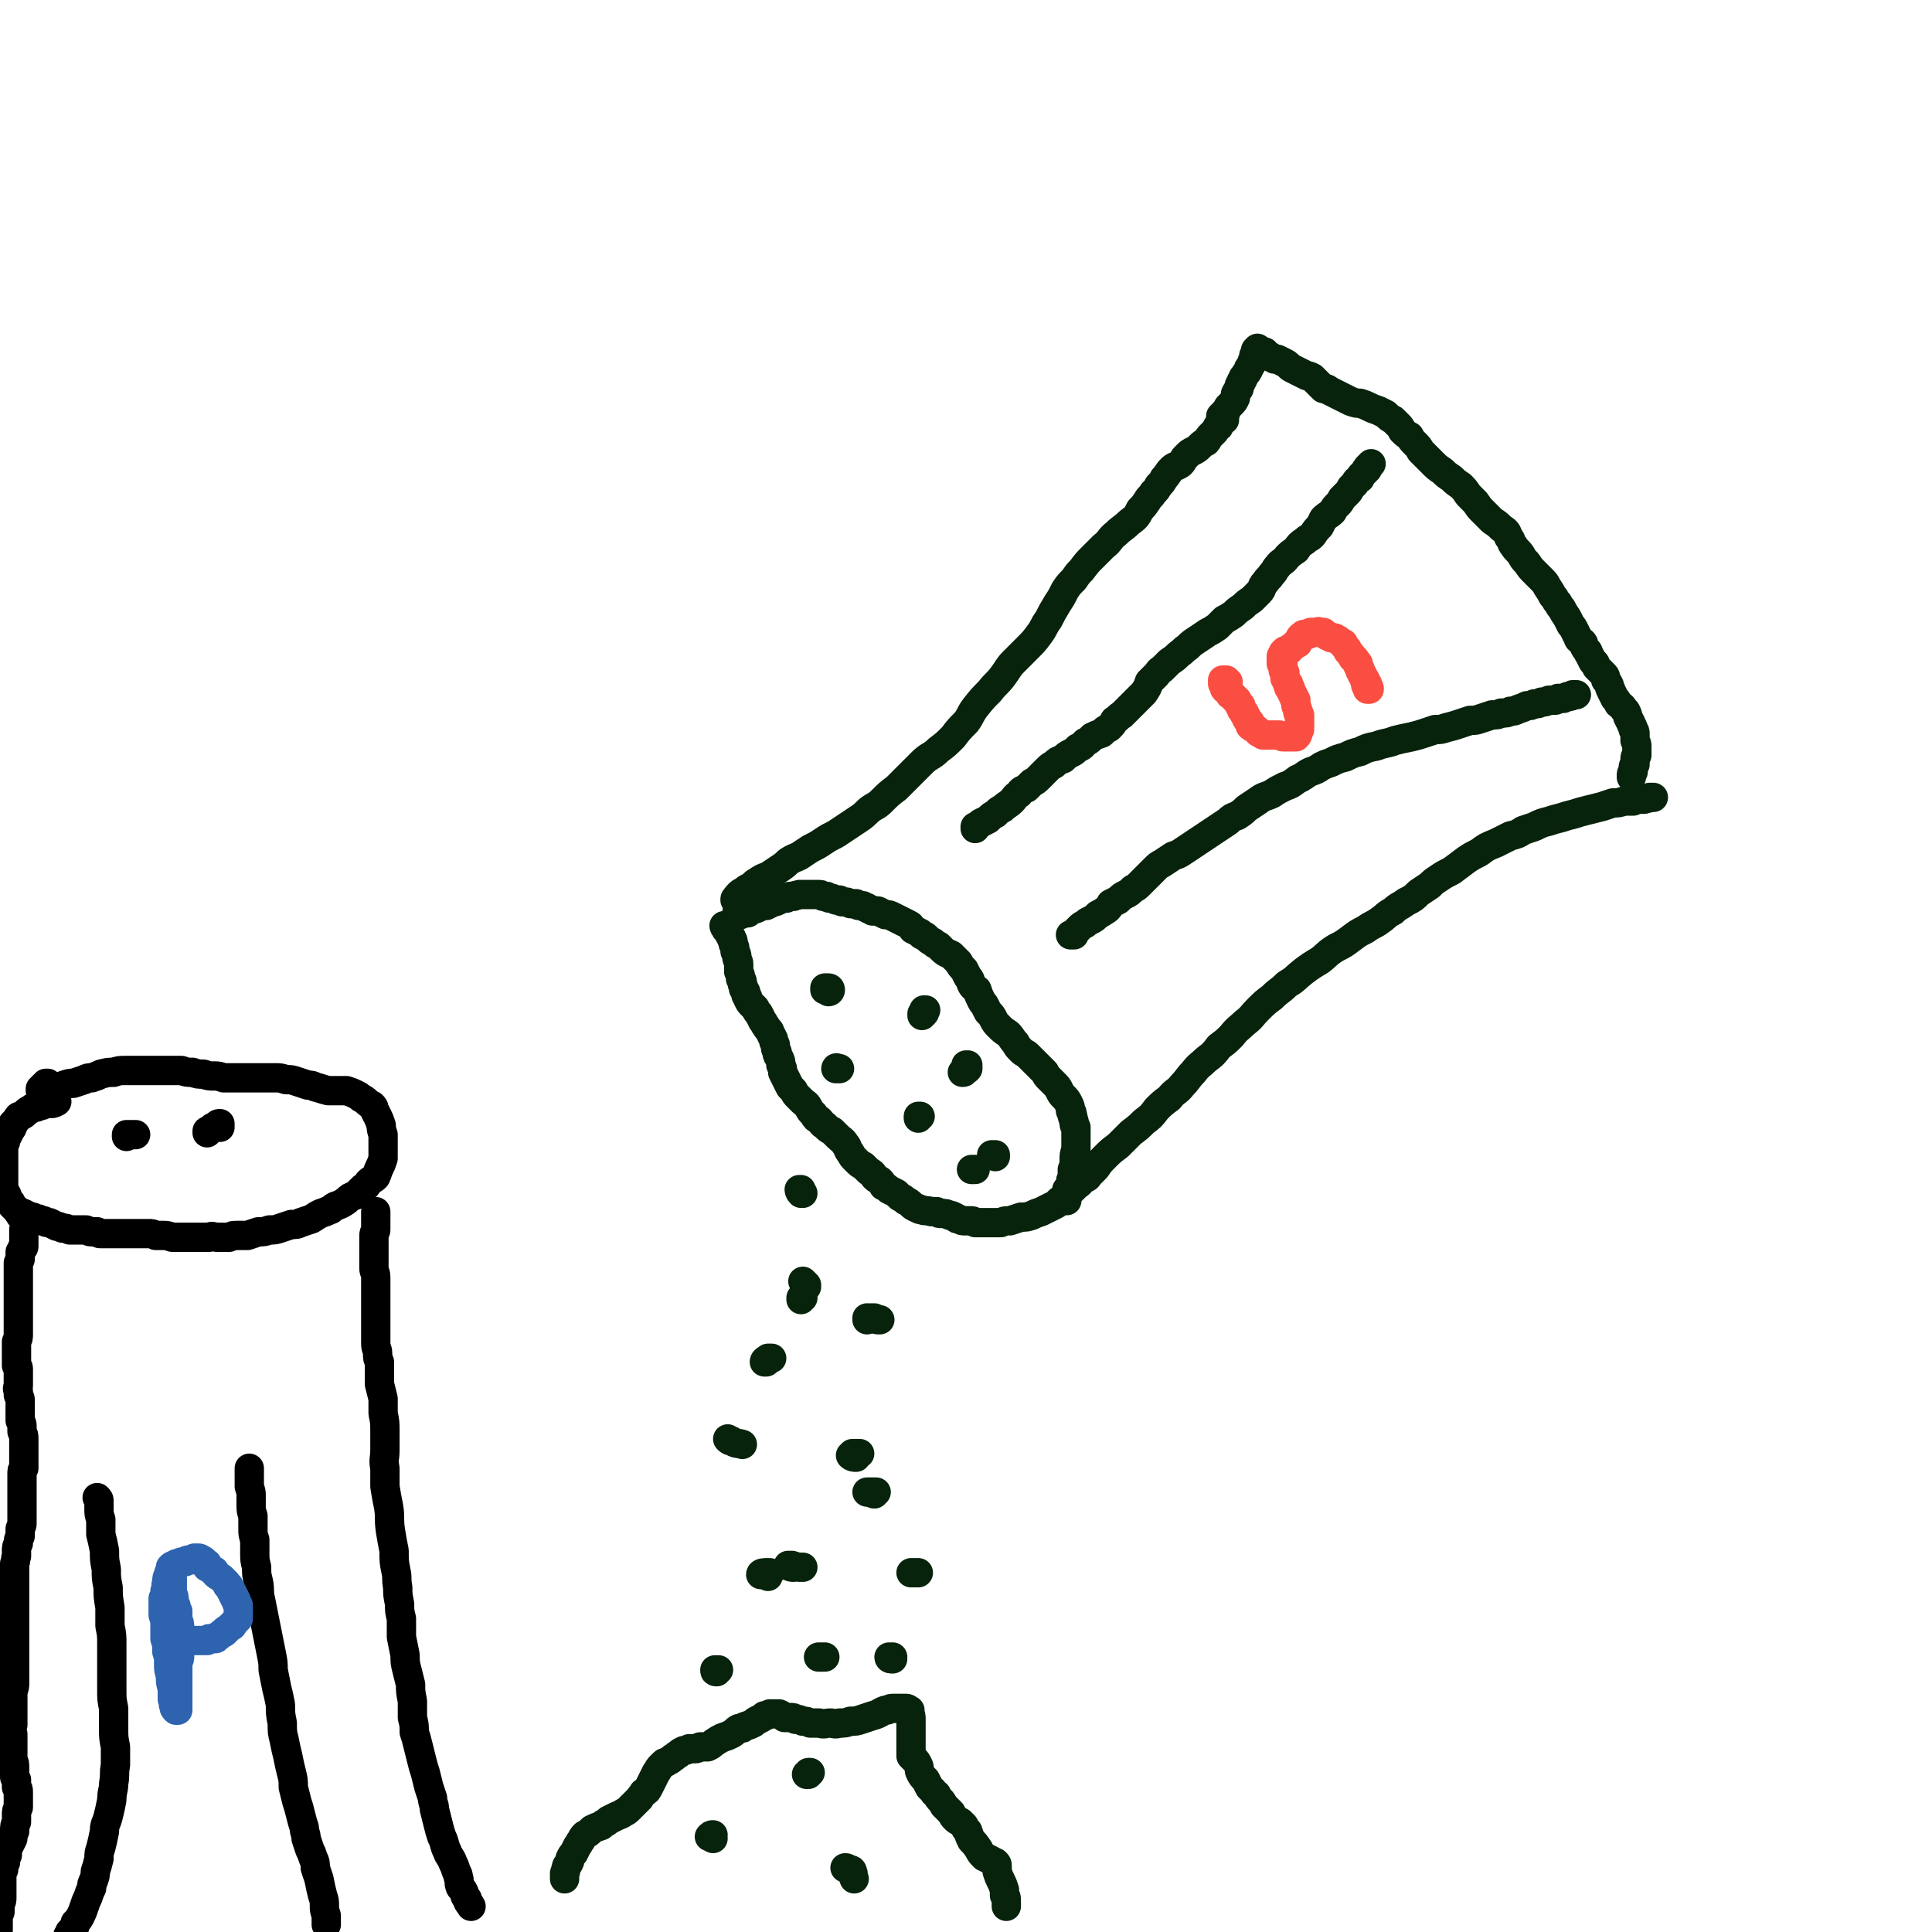 <svg viewBox='0 0 1054 1054' version='1.1' xmlns='http://www.w3.org/2000/svg' xmlns:xlink='http://www.w3.org/1999/xlink'><g fill='none' stroke='rgb(7,35,11)' stroke-width='16' stroke-linecap='round' stroke-linejoin='round'><path d='M395,505c0,0 0,0 0,0 0,0 0,0 0,0 0,0 0,0 0,0 0,0 0,0 0,0 0,0 0,1 1,1 0,0 0,0 0,1 1,0 1,0 1,1 1,1 1,1 1,2 1,1 1,1 1,2 1,1 1,1 1,3 1,2 1,2 1,4 1,2 1,2 1,3 0,2 1,2 1,4 0,2 0,2 0,4 1,2 1,2 1,4 1,1 1,1 1,3 1,1 0,2 1,3 1,1 1,1 1,3 1,1 1,1 1,2 1,2 1,2 2,3 1,1 1,1 2,2 1,2 1,2 2,3 1,2 1,2 2,4 1,1 1,2 2,3 1,2 2,2 2,3 1,2 1,2 2,4 0,1 0,1 1,3 0,2 0,2 1,4 0,2 0,1 1,3 1,2 1,2 1,4 1,2 1,2 1,4 1,2 1,2 2,4 1,2 1,2 2,4 1,1 1,1 2,2 1,2 1,2 2,3 2,2 2,2 3,3 1,1 2,1 3,3 1,2 1,2 3,4 1,2 1,2 3,3 2,2 1,2 3,3 2,2 2,2 4,3 2,2 2,2 3,3 2,2 3,2 4,4 2,2 1,3 3,5 1,2 1,2 3,4 2,2 2,2 4,3 2,2 2,2 3,3 2,1 2,1 3,3 1,1 1,1 3,2 1,1 1,1 2,3 2,1 2,1 3,2 2,1 2,1 4,2 1,1 1,1 2,2 2,1 2,1 3,2 2,1 2,1 3,2 1,1 1,1 3,2 1,0 1,1 3,1 2,1 2,0 5,1 1,0 1,0 3,0 1,1 1,1 3,1 2,0 2,0 4,1 1,0 1,0 3,1 1,1 1,1 2,1 2,1 2,1 3,1 2,0 2,0 3,0 2,0 2,0 3,1 2,0 2,0 4,0 2,0 2,0 4,0 3,0 3,0 6,0 2,-1 2,-1 5,-1 3,-1 3,-1 6,-2 3,0 3,0 6,-1 2,-1 2,-1 5,-2 2,-1 2,-1 4,-2 2,-1 2,-1 4,-2 1,-1 1,-1 2,-2 2,-1 2,-1 3,-3 1,-1 1,-1 1,-3 1,-1 1,-1 2,-3 0,-2 0,-2 1,-4 0,-2 0,-2 0,-4 1,-2 1,-2 1,-5 0,-3 0,-3 1,-6 0,-1 0,-1 0,-3 0,-2 0,-2 0,-5 0,-2 0,-2 0,-4 -1,-1 -1,-1 -1,-3 -1,-2 0,-2 -1,-3 0,-2 0,-2 -1,-3 0,-2 0,-2 -1,-4 -1,-2 -1,-2 -3,-4 -1,-1 -1,-1 -2,-3 -1,-2 -1,-2 -3,-4 -1,-1 -1,-1 -3,-3 -1,-1 -1,-1 -2,-3 -1,-1 -1,-1 -2,-2 -2,-2 -2,-2 -3,-3 -2,-2 -2,-2 -4,-4 -2,-2 -2,-1 -4,-3 -2,-2 -2,-2 -3,-4 -2,-2 -2,-3 -4,-5 -3,-2 -3,-2 -5,-4 -2,-2 -2,-2 -3,-4 -1,-2 -1,-2 -3,-4 -1,-2 -1,-2 -2,-4 -1,-1 -1,-1 -2,-3 -1,-2 -1,-2 -2,-5 -1,-1 -2,-1 -3,-3 -1,-2 0,-2 -2,-4 -1,-2 -1,-2 -2,-4 -2,-2 -2,-2 -3,-4 -2,-2 -2,-2 -4,-4 -2,-1 -3,-1 -5,-3 -1,-1 -1,-1 -2,-2 -2,-1 -2,-1 -3,-2 -2,-1 -2,-1 -4,-3 -1,-1 -2,0 -3,-2 -2,-1 -2,-1 -4,-2 -1,-2 -1,-2 -3,-3 -2,-1 -2,-1 -4,-2 -2,-1 -2,-1 -4,-2 -2,-1 -2,-1 -4,-1 -2,-1 -2,-1 -4,-2 -1,0 -1,0 -3,0 -1,-1 -1,-1 -2,-1 -1,-1 -1,-1 -2,-1 -1,-1 -1,-1 -3,-1 -1,0 -1,0 -2,-1 -2,0 -2,0 -3,0 -2,-1 -2,-1 -4,-1 -1,0 -1,0 -2,-1 -1,0 -1,0 -2,0 -2,-1 -2,-1 -3,-1 -1,0 -1,0 -2,-1 -1,0 -1,0 -2,0 -1,-1 -1,-1 -3,-1 -1,0 -1,0 -2,0 -1,0 -1,0 -2,0 -1,0 -1,0 -2,0 -1,0 -1,0 -2,0 -1,0 -1,0 -2,0 -2,1 -2,0 -3,1 -1,0 -1,0 -2,0 -1,1 -1,0 -2,1 -2,0 -2,0 -4,1 -2,1 -2,1 -3,1 -2,1 -2,1 -4,2 -2,0 -2,0 -4,1 -2,1 -2,1 -3,1 -2,1 -2,1 -3,2 -1,0 -1,0 -3,0 0,0 0,0 -1,1 -1,0 -1,0 -1,0 -1,0 -1,0 -1,0 0,0 0,-1 0,-1 '/><path d='M401,491c0,0 0,0 0,0 0,-1 0,-1 1,-1 0,-1 0,-1 1,-2 1,-1 1,-1 3,-2 1,-1 1,-1 3,-2 2,-1 2,-2 4,-3 3,-2 3,-2 6,-3 3,-2 3,-2 6,-4 3,-2 3,-2 5,-4 3,-2 4,-2 6,-3 3,-2 3,-2 6,-4 4,-2 4,-2 7,-4 3,-2 3,-2 7,-4 3,-2 3,-2 6,-4 3,-2 3,-2 6,-4 3,-2 3,-2 6,-5 4,-3 4,-2 7,-5 4,-4 4,-4 8,-7 4,-4 4,-4 8,-8 3,-3 3,-3 6,-6 4,-4 5,-3 9,-7 4,-3 4,-3 8,-7 3,-4 3,-4 7,-8 3,-4 2,-4 5,-8 4,-5 4,-5 8,-9 3,-4 4,-4 7,-8 3,-4 3,-5 6,-8 4,-4 4,-4 8,-8 3,-3 3,-3 6,-7 3,-4 2,-4 5,-8 2,-4 2,-4 5,-9 2,-3 2,-3 4,-7 2,-3 2,-3 5,-6 2,-3 2,-3 4,-5 3,-4 3,-4 6,-7 3,-3 3,-3 6,-6 4,-3 3,-4 7,-7 3,-3 4,-3 7,-6 4,-3 4,-3 6,-7 2,-2 2,-2 4,-5 1,-2 2,-2 3,-4 2,-2 2,-2 3,-4 2,-2 2,-2 3,-4 2,-2 2,-3 4,-5 2,-2 2,-1 5,-3 2,-2 1,-2 3,-4 2,-2 2,-2 4,-3 2,-1 2,-1 4,-3 1,-1 1,-1 3,-2 1,-1 1,-2 2,-3 1,-1 1,-1 2,-2 1,-1 1,-1 2,-3 1,0 1,0 1,-1 0,-1 0,-1 1,-2 0,0 0,0 0,-1 0,-1 0,-1 0,-2 1,0 1,-1 1,-1 0,0 -1,1 -1,1 '/><path d='M582,655c0,0 0,0 0,0 0,-1 0,-1 0,-1 0,0 0,0 0,-1 0,0 0,0 0,-1 1,-1 1,-1 2,-2 1,-1 1,-1 3,-3 1,-1 2,-1 3,-3 3,-2 3,-1 4,-3 2,-2 2,-2 4,-4 2,-3 2,-3 5,-6 3,-3 3,-3 7,-6 3,-3 3,-3 7,-7 4,-3 4,-3 7,-6 4,-3 4,-3 7,-7 3,-3 3,-3 7,-6 3,-4 4,-3 7,-7 3,-3 3,-4 6,-7 3,-4 4,-4 7,-7 4,-3 4,-3 7,-7 4,-3 4,-3 7,-6 3,-4 4,-4 7,-7 4,-3 4,-4 7,-7 4,-4 4,-4 8,-7 4,-4 4,-3 8,-7 5,-3 4,-3 9,-7 4,-3 4,-3 9,-6 4,-3 4,-4 9,-7 4,-2 4,-2 8,-5 4,-3 4,-3 8,-5 4,-3 4,-2 8,-5 3,-2 3,-3 7,-5 3,-3 3,-2 7,-5 4,-2 4,-2 7,-5 3,-2 3,-2 6,-4 2,-2 2,-2 5,-4 3,-2 3,-2 7,-4 4,-3 4,-3 8,-6 3,-2 3,-2 7,-4 4,-3 4,-3 9,-5 4,-2 4,-2 8,-4 4,-1 4,-1 7,-3 3,-1 3,-1 6,-2 4,-2 4,-2 8,-3 3,-1 3,-1 7,-2 3,-1 3,-1 7,-2 3,-1 3,-1 7,-2 4,-1 4,-1 8,-2 3,-1 3,-1 6,-2 3,0 3,0 6,-1 2,0 2,0 5,0 1,-1 1,-1 3,-1 2,0 2,0 3,0 2,-1 2,0 3,-1 1,0 1,0 2,0 0,0 0,0 0,0 -1,0 -1,0 -1,0 '/><path d='M668,229c0,0 0,0 0,0 0,0 0,0 0,0 0,-1 0,-1 0,-2 1,-2 0,-2 1,-3 0,-1 1,-1 1,-2 1,-1 1,-1 2,-2 1,-1 1,-1 2,-3 0,-1 0,-1 0,-2 1,-2 1,-2 2,-3 0,-2 0,-2 1,-3 0,-1 0,-1 1,-2 0,-1 0,-1 1,-2 1,-2 1,-1 2,-3 0,-1 0,-1 1,-2 0,-1 1,-1 1,-2 0,-1 0,-1 1,-2 0,-1 0,-1 0,-2 0,0 0,0 0,0 1,-1 1,-1 1,-1 0,-1 0,-1 0,-1 0,-1 0,-1 0,-1 0,0 0,0 0,0 0,0 0,0 0,0 0,0 0,0 0,0 0,0 0,0 0,0 0,0 0,0 1,0 0,0 0,0 0,0 0,0 0,0 0,0 0,0 0,0 0,0 0,0 0,0 0,-1 0,0 0,0 0,0 0,0 0,0 0,0 1,1 1,1 1,1 1,0 1,0 1,1 1,0 1,0 2,0 0,1 1,1 2,2 1,0 1,1 2,1 1,1 1,1 3,1 2,1 2,1 4,2 2,1 2,2 4,3 2,1 2,1 4,2 2,1 2,1 4,2 1,0 1,0 3,1 1,1 1,1 2,2 1,1 1,1 2,2 1,1 1,1 2,2 2,0 2,0 3,1 2,1 2,1 4,2 2,1 2,1 4,2 2,1 2,1 4,2 3,1 3,1 5,1 3,1 3,1 5,2 2,1 2,1 5,2 2,1 2,1 4,2 2,2 2,2 4,3 1,1 1,1 3,3 1,1 1,1 2,3 2,2 2,2 4,3 1,2 1,2 3,4 2,2 2,2 3,4 1,1 1,1 3,3 2,2 2,2 4,4 2,2 2,2 5,4 2,2 2,2 5,4 2,2 2,2 5,4 2,2 2,2 4,5 2,2 2,2 4,4 2,3 2,3 4,5 3,3 3,3 5,5 3,2 3,2 5,4 3,2 3,2 4,5 2,2 1,3 3,5 1,2 2,2 4,5 1,2 1,2 3,4 2,3 2,3 4,5 2,2 2,2 4,4 2,2 2,2 3,4 2,3 2,3 3,5 2,2 1,2 3,4 1,2 1,2 2,3 1,2 1,2 3,5 1,2 1,2 2,4 1,1 1,1 2,3 1,2 1,2 2,4 0,1 1,1 2,2 1,1 1,1 1,2 1,2 1,2 2,3 1,1 0,1 1,2 1,2 1,2 2,4 2,1 1,1 2,3 1,1 1,1 2,2 1,1 1,1 2,2 1,1 1,1 1,3 1,1 1,1 2,3 0,2 1,2 1,3 1,2 1,2 2,4 1,1 1,1 2,3 1,1 2,1 3,3 0,0 0,0 1,1 1,2 1,2 1,3 1,2 1,2 2,4 0,1 1,1 1,3 1,1 1,1 1,3 0,2 0,2 0,3 1,2 1,2 1,3 0,1 0,1 0,3 0,1 0,1 0,2 -1,1 -1,1 -1,2 0,1 0,1 0,3 -1,1 -1,1 -1,2 0,1 0,1 0,2 -1,1 -1,1 -1,2 0,1 0,1 0,1 '/><path d='M532,452c0,0 0,0 0,0 0,0 0,0 0,-1 2,-1 2,-1 3,-2 2,-1 2,-1 4,-2 2,-2 2,-2 4,-3 2,-2 2,-2 4,-3 2,-2 3,-2 5,-4 2,-2 1,-2 4,-4 1,-2 2,-2 4,-3 1,-1 1,-1 3,-3 2,-1 2,-1 4,-3 2,-2 2,-2 4,-4 2,-2 2,-2 4,-3 2,-2 2,-2 5,-3 2,-2 2,-2 4,-3 2,-1 2,-1 4,-3 3,-1 2,-1 4,-3 2,-1 2,-1 4,-3 2,-1 2,-1 5,-2 2,-2 2,-2 4,-3 2,-2 2,-2 3,-4 2,-1 2,-2 4,-3 2,-2 2,-2 4,-4 2,-2 2,-2 4,-4 2,-2 2,-2 4,-4 2,-3 2,-3 3,-6 2,-2 2,-2 4,-4 1,-1 1,-2 3,-3 2,-2 2,-2 4,-4 3,-2 3,-2 5,-4 3,-2 2,-2 5,-4 2,-2 2,-2 5,-4 3,-2 3,-2 6,-4 2,-1 2,-1 5,-3 2,-2 2,-2 4,-4 2,-1 2,-1 5,-3 2,-2 2,-2 5,-4 2,-2 2,-2 5,-4 2,-2 2,-2 4,-4 2,-2 1,-3 3,-5 2,-3 2,-2 4,-5 2,-2 1,-2 3,-4 2,-3 3,-2 5,-5 2,-2 2,-2 5,-4 2,-3 2,-3 5,-5 2,-2 2,-1 4,-3 2,-3 2,-3 4,-5 1,-2 1,-2 2,-4 2,-2 3,-2 5,-4 1,-2 1,-2 3,-4 1,-1 1,-1 2,-3 1,-1 1,-1 3,-3 1,-1 1,-1 2,-3 1,-1 1,-1 2,-2 1,-2 1,-2 3,-3 0,-1 0,-1 1,-2 1,-1 1,-1 2,-2 0,-1 0,-1 1,-1 0,-1 0,-1 0,-1 0,0 0,0 0,0 0,0 0,0 0,0 1,-1 1,-1 1,-1 1,-1 1,-1 1,-1 0,0 0,0 0,0 0,0 0,0 0,0 '/><path d='M584,510c0,0 0,0 0,0 0,0 0,0 0,0 0,0 0,0 1,0 0,0 0,0 0,0 0,0 0,0 1,0 0,0 0,0 0,-1 0,0 0,0 1,-1 1,-1 1,-1 2,-2 1,-1 1,-1 3,-2 1,-1 1,-1 3,-2 2,-1 2,-1 4,-3 2,-1 2,-1 5,-3 1,-1 1,-1 2,-3 2,-1 2,-1 4,-2 2,-2 2,-2 4,-3 2,-1 2,-1 4,-3 2,-1 2,-1 4,-3 2,-2 2,-2 4,-4 2,-2 2,-2 4,-4 2,-2 2,-2 4,-3 3,-2 3,-2 6,-4 3,-1 3,-1 6,-3 3,-2 3,-2 6,-4 3,-2 3,-2 6,-4 3,-2 3,-2 6,-4 3,-2 3,-2 6,-4 2,-2 2,-2 5,-3 3,-2 3,-2 5,-4 3,-2 3,-2 6,-4 4,-3 4,-2 8,-4 3,-2 3,-2 7,-4 3,-1 3,-1 7,-4 3,-1 3,-2 7,-4 3,-1 3,-1 6,-3 2,-1 2,-1 5,-2 4,-2 4,-2 8,-3 4,-2 4,-2 8,-3 4,-2 4,-2 9,-3 5,-2 5,-1 10,-3 4,-1 4,-1 9,-2 4,-1 4,-1 7,-2 3,-1 3,-1 6,-2 3,0 3,0 6,-1 4,-1 4,-1 7,-2 3,-1 3,-1 6,-2 3,0 3,0 6,-1 3,-1 3,-1 6,-2 3,0 3,0 5,-1 3,0 3,0 5,-1 2,0 2,0 4,-1 3,-1 3,-1 5,-2 2,0 2,0 4,-1 2,0 2,0 4,-1 2,0 2,0 4,-1 1,0 1,0 3,0 1,0 1,0 2,-1 0,0 0,0 1,0 1,0 1,0 2,0 1,-1 1,0 2,-1 2,0 2,0 3,-1 1,0 1,0 2,0 0,0 0,0 0,0 '/><path d='M450,540c0,0 0,0 0,0 0,0 0,0 0,0 0,0 0,-1 0,-1 1,0 1,0 2,0 1,0 1,1 1,1 0,1 -1,1 -1,1 '/><path d='M456,583c0,0 0,0 0,0 0,0 0,0 0,0 0,0 0,-1 1,0 0,0 0,0 1,0 0,0 0,0 0,0 0,0 0,0 0,0 '/><path d='M505,551c0,0 0,0 0,0 -1,0 -1,0 -1,0 0,0 0,0 0,1 0,0 1,0 0,1 0,0 0,0 -1,0 0,1 0,1 0,1 0,0 0,0 0,0 '/><path d='M528,581c0,0 0,0 0,0 -1,0 -1,0 -1,0 0,0 1,0 1,0 0,1 0,1 0,2 -1,1 -1,1 -2,1 0,1 0,1 -1,1 0,0 0,0 0,0 '/><path d='M502,609c0,0 0,0 0,0 0,0 0,0 0,0 -1,0 -1,0 -1,0 0,0 0,0 0,0 0,1 0,0 0,1 0,0 0,0 0,0 '/><path d='M530,638c0,0 0,0 0,0 0,0 0,0 0,0 1,0 1,0 1,0 1,0 1,0 1,0 0,0 0,0 0,0 0,0 0,0 0,0 0,0 0,0 0,0 '/><path d='M542,630c0,0 0,0 0,0 0,0 0,0 0,0 0,0 -1,0 -1,0 1,0 2,0 2,0 0,0 0,1 0,1 '/><path d='M437,649c0,0 0,0 0,0 -1,0 -1,0 -1,0 0,0 0,1 1,2 0,0 0,0 1,0 '/><path d='M437,709c0,0 0,0 0,0 0,0 0,0 0,0 0,0 0,-1 0,-1 1,0 1,0 1,0 '/><path d='M440,701c0,0 0,0 0,0 -1,-1 -2,-2 -2,-2 0,0 1,1 1,1 1,1 1,1 1,2 '/><path d='M418,743c0,0 0,0 0,0 0,0 -1,0 -1,0 0,-1 1,-1 2,-2 1,0 1,0 2,0 '/><path d='M397,785c0,0 0,0 0,0 0,0 0,0 0,0 1,1 1,1 2,1 3,2 3,1 6,2 '/><path d='M467,795c0,0 0,0 0,0 -1,0 -2,0 -3,-1 0,0 1,0 1,-1 2,0 2,0 4,0 '/><path d='M480,720c0,0 0,0 0,0 -2,0 -2,0 -3,-1 -2,0 -2,0 -4,0 0,0 0,0 0,1 '/><path d='M478,814c0,0 0,0 0,0 -2,0 -4,0 -5,0 0,0 2,0 3,0 0,0 0,1 1,1 '/><path d='M499,858c0,0 0,0 0,0 -1,0 -2,0 -2,0 0,0 1,0 2,0 1,0 1,0 2,0 '/><path d='M438,855c0,0 0,0 0,0 -3,0 -3,0 -6,-1 -1,0 -2,0 -2,0 1,1 2,1 3,1 '/><path d='M419,860c0,0 0,0 0,0 0,0 0,0 0,0 -2,-1 -4,-1 -4,-1 0,-1 2,-1 4,-1 1,0 1,0 1,0 '/><path d='M391,912c0,0 0,0 0,0 -1,0 -1,0 -1,-1 0,0 1,0 2,0 '/><path d='M308,1025c0,0 0,0 0,0 0,0 0,0 0,0 0,-2 0,-2 0,-3 1,-1 0,-1 1,-3 0,-1 0,-1 1,-2 1,-2 1,-2 1,-3 1,-2 1,-2 2,-3 1,-2 1,-2 2,-4 1,-1 1,-2 2,-3 1,-2 1,-2 2,-3 2,-1 2,-1 4,-3 2,-1 2,-1 5,-2 2,-2 2,-1 4,-3 2,-1 2,-1 4,-2 2,-1 3,-1 4,-2 2,-1 2,-1 3,-2 1,-1 1,-1 2,-2 1,-1 1,-1 2,-2 1,-1 1,-1 2,-2 1,-2 1,-1 2,-3 2,-1 2,-1 3,-3 1,-2 1,-2 2,-4 1,-2 1,-2 2,-4 1,-1 1,-2 2,-3 1,-1 1,-1 2,-2 1,-1 1,0 2,-1 2,-1 2,-1 3,-2 2,-1 1,-1 3,-2 1,-1 1,-1 3,-2 1,0 1,0 3,-1 1,0 1,0 3,0 1,0 1,0 3,-1 2,0 2,0 4,0 2,-1 2,-1 3,-2 3,-2 3,-2 5,-3 3,-1 3,-1 5,-2 2,-1 2,-2 4,-3 2,0 2,0 3,-1 3,-1 3,-1 5,-2 1,-1 1,-1 3,-2 2,-1 2,-1 3,-2 1,0 1,0 3,-1 1,0 1,0 2,0 1,0 1,0 3,0 2,1 2,1 3,2 2,0 2,0 3,0 2,0 2,0 3,1 2,0 2,0 4,1 2,0 2,0 4,1 3,0 3,0 5,0 3,1 3,0 6,0 2,0 2,1 5,0 3,0 3,0 6,-1 3,0 3,0 6,-1 3,-1 3,-1 6,-2 4,-1 4,-2 7,-3 2,0 2,-1 4,-1 2,0 2,0 4,0 2,0 2,0 3,0 1,0 1,0 2,1 1,0 0,0 0,1 1,2 1,2 1,4 0,2 0,2 0,4 0,2 0,2 0,3 0,2 0,2 0,4 0,2 0,2 0,5 0,2 0,2 0,4 1,1 1,1 2,2 1,1 1,1 2,3 1,2 0,2 1,4 1,2 1,2 3,4 1,2 1,2 2,4 1,1 1,1 2,2 1,2 1,1 2,2 1,2 1,2 2,3 1,1 1,1 2,3 1,1 1,1 2,2 1,1 1,1 2,2 1,2 1,2 2,3 1,1 1,1 3,2 1,1 1,1 2,2 1,2 1,2 2,3 1,3 1,3 2,5 2,2 2,2 4,5 1,2 1,2 3,4 2,1 2,1 4,2 1,1 1,1 2,1 1,1 1,1 1,2 0,2 0,2 0,3 1,3 1,3 2,5 1,2 1,2 2,5 0,1 0,1 0,3 1,1 1,1 1,3 0,1 0,1 0,2 0,1 0,1 0,1 0,0 0,0 0,0 0,0 0,0 0,0 0,0 0,0 0,0 '/><path d='M441,968c0,0 0,0 0,0 -1,0 -1,0 -1,0 0,0 1,0 1,-1 1,0 1,0 1,0 '/><path d='M389,1001c0,0 0,0 0,0 -1,0 -1,0 -2,1 0,0 0,0 1,0 0,1 0,0 1,1 '/><path d='M461,1019c0,0 0,0 0,0 0,0 0,0 0,0 1,0 1,0 2,1 1,0 2,0 2,1 1,2 0,2 1,4 '/><path d='M447,904c0,0 0,0 0,0 0,0 0,0 0,0 0,0 -1,0 0,0 1,0 1,0 3,0 '/><path d='M487,904c0,0 0,0 0,0 0,0 0,0 -1,0 0,0 -1,0 -1,0 0,1 1,1 2,1 '/></g>
<g fill='none' stroke='rgb(250,78,66)' stroke-width='16' stroke-linecap='round' stroke-linejoin='round'><path d='M670,372c0,0 0,0 0,0 -1,0 -1,0 -1,-1 0,0 0,0 0,0 -1,0 -1,0 -1,0 0,0 0,0 0,0 0,0 0,0 0,0 0,0 0,0 0,0 -1,0 -1,0 -1,0 0,0 0,0 0,0 0,1 0,0 0,1 0,0 0,0 0,0 0,0 0,0 0,1 0,0 0,0 0,0 1,1 1,1 1,2 0,1 0,1 1,1 0,1 1,1 1,1 1,1 1,1 1,2 1,0 1,0 2,1 0,1 0,1 1,1 0,1 0,1 1,1 0,1 0,1 1,2 0,1 0,1 1,1 0,1 0,1 0,1 0,1 0,1 1,2 0,0 0,0 1,1 0,1 0,1 0,1 1,1 1,1 1,1 0,0 0,1 0,1 0,0 0,0 1,1 0,1 0,1 1,1 0,1 0,1 0,2 0,0 1,0 1,0 0,1 0,1 1,1 0,0 0,0 1,1 1,0 0,0 1,1 1,1 1,1 2,1 0,0 0,0 1,1 1,0 1,0 1,0 1,0 1,0 2,0 0,0 0,0 1,0 1,0 1,0 2,0 1,0 1,0 2,0 1,0 1,0 1,0 1,0 1,1 2,1 0,0 0,0 1,0 1,0 1,0 1,0 1,0 1,0 2,0 1,0 1,0 2,0 0,0 0,0 1,0 0,0 0,0 0,0 1,-1 1,-1 1,-2 1,-1 0,-1 1,-2 0,-1 0,-1 0,-2 0,-2 0,-2 0,-3 0,-1 0,-1 0,-3 -1,-1 -1,-1 -1,-2 0,-1 0,-1 -1,-3 0,-1 0,-1 0,-2 0,0 0,0 0,-1 0,0 0,0 -1,-1 0,-1 0,-1 0,-1 -1,-1 -1,-1 -1,-2 -1,-1 -1,-1 -1,-2 0,-1 0,-1 -1,-1 0,-1 0,-1 0,-2 0,0 -1,0 -1,-1 0,-1 0,-1 -1,-2 0,-1 0,-1 0,-3 -1,-1 -1,-1 -1,-2 0,-1 0,-1 0,-2 -1,-1 -1,-1 -1,-1 0,-1 0,-1 0,-1 0,-1 0,-1 0,-2 0,0 0,0 0,-1 1,-1 1,-1 1,-2 0,0 0,0 1,-1 0,0 0,0 0,0 0,0 0,0 1,0 0,0 0,0 1,0 1,-1 1,-1 1,-1 0,0 0,-1 1,-1 0,0 0,0 1,-1 0,0 0,0 1,-1 0,0 0,0 1,0 0,-1 0,-1 0,-1 1,-1 1,-1 1,-1 0,-1 0,-1 1,-2 0,0 0,0 1,0 0,-1 0,-1 1,-1 1,0 1,0 2,0 0,0 0,0 1,-1 1,0 1,0 2,0 0,0 0,0 1,0 1,0 1,-1 2,0 1,0 1,0 2,0 1,1 1,1 1,1 1,1 1,1 2,1 1,1 1,1 2,1 0,0 1,0 1,0 1,0 1,1 2,1 0,0 0,0 1,1 1,0 1,1 2,1 0,1 0,1 1,2 0,0 0,0 1,1 0,1 0,1 1,2 0,0 0,0 1,1 0,1 1,1 1,2 1,0 1,0 1,1 0,0 1,0 1,1 0,1 0,1 1,1 0,1 0,1 0,1 0,1 0,1 1,2 0,0 0,0 0,1 1,1 1,1 1,2 1,1 1,1 1,2 0,0 0,0 1,1 0,1 0,1 0,1 0,0 0,0 1,1 0,0 -1,0 0,0 0,0 0,0 0,1 0,0 0,0 0,1 1,0 1,0 1,1 0,0 0,0 0,0 0,0 0,0 0,0 0,0 0,0 0,0 -1,0 -1,0 -1,0 0,-1 0,-1 0,-1 -1,-1 -1,-1 -1,-2 '/></g>
<g fill='none' stroke='rgb(0,0,0)' stroke-width='16' stroke-linecap='round' stroke-linejoin='round'><path d='M26,591c0,0 0,0 0,0 0,0 0,0 0,0 0,0 0,0 -1,0 0,0 0,0 0,1 -1,0 -1,0 -1,0 -1,1 -1,1 -1,1 -1,1 -1,1 -1,1 0,0 0,0 0,1 0,0 1,0 1,0 1,0 1,0 3,-1 2,0 2,0 4,-1 2,0 2,0 5,-1 3,-1 3,-1 5,-1 3,-1 3,-1 6,-2 2,-1 2,-1 4,-1 3,-1 3,-1 5,-2 4,-1 4,-1 7,-1 3,-1 3,-1 7,-1 3,0 3,0 6,0 2,0 2,0 5,0 3,0 3,0 6,0 4,0 4,0 7,0 3,0 3,0 6,0 3,1 3,1 6,1 3,1 3,1 6,1 3,1 3,1 6,1 2,0 2,0 5,1 3,0 3,0 5,0 3,0 3,0 6,0 3,0 3,0 6,0 2,0 2,0 5,0 3,0 3,0 6,0 3,0 3,0 6,1 3,0 3,0 6,1 3,1 3,1 6,2 2,0 2,0 4,1 4,1 3,1 7,2 3,0 3,0 6,0 2,0 2,0 4,0 3,1 3,1 5,2 2,1 2,1 3,2 2,1 2,1 3,2 1,1 1,1 3,2 1,1 1,1 1,2 1,2 1,2 2,4 1,2 1,2 2,5 0,2 0,2 1,5 0,2 0,2 0,4 0,2 0,2 0,4 0,3 0,3 0,5 -1,3 -1,3 -2,5 -1,2 -1,3 -2,5 -2,2 -2,1 -4,3 -1,2 -1,2 -3,3 -2,2 -2,2 -4,4 -3,1 -3,1 -5,3 -3,2 -3,2 -6,3 -2,1 -2,2 -3,2 -2,1 -2,1 -5,2 -2,1 -2,1 -5,3 -3,1 -3,1 -6,2 -2,1 -2,1 -5,1 -3,1 -3,1 -6,2 -3,1 -3,1 -6,1 -3,1 -3,1 -6,1 -3,1 -3,1 -6,2 -2,0 -2,0 -5,0 -3,0 -3,0 -5,1 -3,0 -3,0 -6,0 -3,0 -3,-1 -5,0 -3,0 -3,0 -6,0 -2,0 -2,0 -5,0 -2,0 -2,0 -5,0 -2,0 -2,0 -4,0 -3,-1 -3,-1 -5,-1 -2,0 -2,0 -4,0 -2,-1 -2,-1 -4,-1 -2,0 -2,0 -3,0 -2,0 -2,0 -4,0 -1,0 -1,0 -3,0 -1,0 -1,0 -3,0 -2,0 -2,0 -4,0 -2,0 -2,0 -5,0 -2,0 -2,0 -4,0 -1,0 -1,0 -2,-1 -2,0 -2,0 -3,0 -1,0 -1,0 -3,-1 -1,0 -1,0 -2,0 -2,0 -2,0 -4,0 -1,0 -1,0 -3,0 -2,-1 -2,-1 -4,-1 -2,-1 -2,-1 -3,-1 -2,-1 -2,-1 -4,-2 -2,0 -2,0 -3,-1 -2,0 -2,0 -3,-1 -2,0 -2,0 -3,-1 -2,0 -2,0 -3,-1 -1,0 -1,0 -2,-1 -2,0 -2,0 -3,-1 -1,0 0,-1 -1,-1 -1,-1 -1,-1 -2,-2 -1,-1 -1,-1 -1,-2 -1,-1 -1,-1 -2,-3 0,-1 0,-1 -1,-2 0,-1 0,-1 -1,-2 0,-1 0,-1 0,-2 0,-2 0,-2 0,-3 0,-1 0,-1 0,-3 0,-1 0,-1 0,-3 0,-2 0,-2 0,-4 0,-2 0,-2 0,-4 0,-1 0,-1 0,-3 0,-2 0,-2 1,-4 0,-2 0,-2 1,-3 1,-2 1,-2 2,-4 1,-1 1,-1 1,-3 1,-1 1,-1 2,-2 1,-2 1,-2 2,-2 2,-1 2,-1 3,-2 1,-1 1,-1 3,-2 1,-1 1,-1 3,-1 2,-1 1,-1 3,-1 1,-1 1,-1 3,-1 1,0 1,0 2,0 1,0 1,0 3,-1 '/><path d='M205,661c0,0 0,0 0,0 0,0 0,0 0,0 0,1 0,1 0,3 0,1 0,1 0,3 0,2 0,2 0,4 0,1 -1,1 -1,3 0,2 0,2 0,4 0,2 0,2 0,3 0,3 0,3 0,6 0,2 0,2 0,5 0,2 1,2 1,5 0,2 0,2 0,5 0,2 0,2 0,5 0,2 0,2 0,4 0,2 0,2 0,4 0,3 0,3 0,6 0,3 0,3 0,6 0,3 0,3 0,6 0,3 1,3 1,5 0,3 0,3 1,5 0,3 0,3 0,6 0,3 0,3 0,6 1,4 1,4 2,8 0,4 0,4 0,8 1,5 1,5 1,10 0,5 0,5 0,10 0,5 -1,5 0,10 0,5 0,5 0,10 1,6 1,6 2,11 1,6 0,6 1,13 1,6 1,6 2,11 0,6 0,6 1,11 1,4 0,4 1,9 0,4 0,4 1,9 0,4 0,4 1,8 0,5 0,5 0,10 1,5 1,5 2,10 0,4 0,4 1,8 1,4 1,4 2,8 0,4 0,4 1,9 0,4 0,4 0,9 1,4 1,4 1,8 1,3 1,3 2,7 1,4 1,4 2,8 1,4 1,4 2,7 1,4 1,4 2,8 1,3 1,3 2,6 0,3 1,3 1,6 1,4 1,4 2,8 1,4 1,4 2,7 2,4 1,4 3,8 1,3 2,3 3,6 1,2 1,2 2,5 1,2 1,2 1,3 1,2 0,3 1,5 0,1 1,1 2,3 1,2 0,2 2,4 0,2 1,2 2,4 0,0 0,0 0,0 '/><path d='M136,801c0,0 0,0 0,0 0,0 0,0 0,0 0,0 0,0 0,0 0,1 0,1 0,2 0,1 0,1 0,2 0,1 0,1 0,3 0,2 0,2 0,3 1,3 1,3 1,5 0,3 0,3 0,5 0,3 0,3 1,6 0,3 0,3 0,7 0,3 0,3 1,6 0,4 0,4 0,7 0,4 0,4 1,8 0,4 0,4 1,8 1,5 0,5 1,9 1,5 1,5 2,10 1,5 1,5 2,10 1,5 1,5 2,10 1,5 1,5 1,9 1,5 1,5 2,10 1,4 1,4 2,9 0,5 0,5 1,10 0,5 0,5 1,9 1,5 1,5 2,9 1,5 1,5 2,9 1,4 1,4 1,8 1,4 1,4 2,8 1,3 1,3 2,7 1,4 1,4 2,7 0,3 1,3 1,6 1,3 1,3 2,6 1,2 1,2 2,5 1,2 1,2 1,5 1,3 1,3 2,6 1,5 1,5 2,9 1,3 1,3 1,6 0,2 0,2 1,5 0,2 0,2 0,4 0,1 0,1 0,1 '/><path d='M53,817c0,0 0,0 0,0 0,0 0,0 0,0 0,0 0,0 0,0 1,1 1,1 1,2 0,2 0,2 0,4 0,3 0,3 1,6 0,4 0,4 0,8 1,4 1,4 2,9 0,5 0,5 1,10 0,5 0,5 1,10 0,5 0,5 1,11 0,5 0,5 0,10 1,5 1,5 1,10 0,4 0,4 0,8 0,4 0,4 0,8 0,5 0,5 0,9 0,5 0,5 1,10 0,5 0,5 0,11 0,5 0,5 1,10 0,5 0,5 0,10 -1,5 0,5 -1,10 0,4 -1,4 -1,9 -1,5 -1,5 -2,9 -1,4 -2,4 -2,8 -1,5 -1,5 -2,9 -1,3 -1,3 -1,6 -1,4 -1,4 -2,7 0,2 0,2 -1,5 -1,2 -1,2 -1,4 -1,2 -1,2 -2,5 -1,2 -1,2 -2,5 -1,3 -1,3 -2,5 -1,2 -1,2 -3,4 0,2 0,2 -1,3 -1,1 -1,1 -2,2 0,1 0,1 0,1 0,0 0,0 -1,1 0,1 0,2 0,3 0,2 0,2 0,3 -1,2 -1,2 -1,3 0,1 0,1 0,2 '/><path d='M69,620c0,0 0,0 0,0 0,0 0,0 0,0 0,0 0,0 0,-1 1,0 1,0 2,0 1,0 1,0 2,0 0,0 0,0 1,0 0,0 0,0 0,0 '/><path d='M113,618c0,0 0,0 0,0 0,0 0,0 0,0 0,0 0,0 0,-1 2,-1 2,-1 3,-2 1,0 1,0 2,-1 1,-1 1,-1 2,-1 0,0 0,1 0,1 0,0 0,0 0,1 '/></g>
<g fill='none' stroke='rgb(45,99,175)' stroke-width='16' stroke-linecap='round' stroke-linejoin='round'><path d='M94,861c0,0 0,0 0,0 0,0 0,0 0,0 0,0 0,0 0,0 0,1 0,1 0,2 0,0 0,0 0,1 0,1 0,1 0,2 0,2 0,2 0,3 1,2 1,2 1,4 0,1 0,1 1,3 0,2 0,2 1,3 0,2 0,2 0,4 1,3 1,3 1,5 0,2 0,2 0,5 0,2 0,2 0,5 0,2 0,2 0,5 0,2 0,2 -1,4 0,2 0,2 0,4 0,2 0,2 0,4 0,3 0,3 0,5 0,2 0,2 0,4 0,1 0,1 0,3 0,1 0,1 0,3 0,1 0,1 0,2 0,0 0,0 0,1 0,0 0,0 0,0 -1,0 -1,0 -1,0 -1,-1 -1,-1 -1,-2 -1,-2 0,-2 -1,-4 0,-3 0,-3 0,-6 -1,-3 -1,-3 -1,-7 -1,-3 -1,-3 -1,-7 0,-3 0,-3 -1,-6 0,-4 0,-4 -1,-7 0,-4 0,-4 0,-7 0,-3 0,-3 -1,-6 0,-2 0,-2 0,-5 0,-2 0,-2 0,-4 1,-2 1,-2 1,-4 1,-2 0,-2 1,-5 0,-2 0,-2 1,-4 0,-1 0,-1 1,-2 0,-1 0,-2 0,-2 1,-1 1,-1 2,-1 1,-1 1,-1 2,-1 2,-1 2,-1 4,-1 1,-1 1,-1 3,-1 1,0 1,0 2,-1 1,0 1,0 2,0 1,0 1,0 2,1 1,0 1,0 1,1 1,1 1,1 2,1 0,1 0,1 0,2 1,0 1,0 2,1 1,1 1,1 2,1 0,1 0,1 1,2 1,1 2,1 3,2 1,1 1,1 2,2 1,1 1,1 1,2 1,0 1,0 1,1 1,1 1,1 1,2 1,1 1,1 1,2 1,1 1,1 1,2 1,1 1,1 1,2 0,1 1,1 1,2 0,1 0,1 0,2 0,1 0,1 0,2 0,1 0,1 0,1 0,1 0,1 0,2 -1,0 -1,0 -1,1 -1,1 -1,1 -2,2 0,1 0,1 -1,1 -1,1 -1,1 -2,2 -1,0 -1,0 -1,1 -1,1 -1,1 -2,1 -1,1 -1,1 -1,1 -1,1 -1,1 -2,1 0,1 0,1 -1,1 -1,0 -1,0 -1,0 -1,0 -1,0 -2,0 -1,1 -1,1 -1,1 -1,0 -1,0 -2,0 -1,0 -1,0 -2,0 -1,0 -1,0 -2,0 -1,0 -1,0 -3,0 -1,0 -1,0 -2,0 -1,0 -1,0 -2,0 -1,0 -1,0 -2,0 0,0 0,0 0,0 '/></g>
<g fill='none' stroke='rgb(0,0,0)' stroke-width='16' stroke-linecap='round' stroke-linejoin='round'><path d='M11,663c0,0 0,0 0,0 0,0 0,0 0,0 0,0 0,0 0,0 0,0 0,0 1,0 0,1 0,1 1,1 0,1 0,1 0,1 1,1 0,1 1,1 0,1 0,1 0,1 0,1 0,1 0,2 0,0 0,0 0,1 -1,0 -1,0 -1,1 0,0 0,0 0,1 0,1 0,1 0,1 0,1 0,1 0,2 0,0 0,0 0,0 0,1 0,1 0,1 0,1 0,1 0,2 0,0 0,0 0,1 0,0 0,1 0,1 0,1 -1,1 -1,1 0,1 0,1 -1,2 0,1 0,1 0,2 0,1 0,1 0,2 -1,1 0,1 -1,2 0,1 0,1 0,2 0,1 0,1 0,1 0,1 0,1 0,2 0,1 0,1 0,1 0,1 0,1 0,2 0,0 0,0 0,1 0,1 0,1 0,2 0,1 0,1 0,2 0,1 0,1 0,2 0,1 0,1 0,2 0,1 0,1 0,2 0,1 0,1 0,2 0,1 0,1 0,2 0,2 0,2 0,3 0,2 0,2 0,3 0,2 0,2 0,4 0,2 0,2 0,3 0,2 0,2 0,3 0,2 0,2 -1,4 0,2 0,2 0,3 0,1 0,1 0,2 0,2 0,2 0,3 0,1 0,1 0,3 0,1 0,1 0,2 1,1 1,1 1,2 0,1 0,1 0,3 0,1 0,1 0,2 0,1 0,1 0,2 0,1 0,1 0,2 0,1 -1,1 0,3 0,1 0,1 0,2 1,2 1,2 1,3 0,2 0,2 0,3 0,2 0,2 0,3 0,1 0,1 0,3 0,1 0,1 0,2 1,2 1,2 1,3 0,2 0,2 0,3 1,2 1,2 1,4 0,1 0,1 0,3 0,1 0,1 0,3 0,1 0,1 0,3 0,1 0,1 0,3 0,2 0,2 0,4 -1,1 -1,1 -1,3 0,1 0,1 0,2 0,1 0,1 0,2 0,2 0,2 0,3 0,2 0,2 0,3 0,2 0,2 0,3 0,2 0,2 0,3 0,2 0,2 0,4 0,1 0,1 0,3 0,2 0,2 0,4 0,1 0,1 -1,3 0,2 0,2 0,4 -1,2 -1,2 -1,4 -1,2 -1,2 -1,4 0,2 0,2 0,3 -1,2 0,2 -1,4 0,1 0,1 0,3 0,2 0,2 0,4 0,2 0,2 0,4 0,2 0,2 0,4 0,2 0,2 0,3 0,2 0,2 0,4 0,2 0,2 0,4 0,2 0,2 0,4 0,2 0,2 0,4 0,1 0,1 0,3 0,2 0,2 0,4 0,2 0,2 0,4 0,2 0,2 0,4 0,3 0,3 0,5 0,3 0,3 0,6 0,2 0,2 0,5 0,2 0,2 -1,5 0,3 0,3 0,6 0,3 0,3 0,6 0,3 0,3 0,6 -1,2 -1,2 0,5 0,2 0,2 0,5 0,2 0,2 0,4 0,3 0,3 0,5 1,2 1,2 1,5 0,2 0,2 0,4 0,1 0,1 1,2 0,2 0,2 0,4 1,1 1,1 1,3 0,2 0,2 0,4 0,2 0,2 0,4 -1,2 -1,2 -1,4 0,2 0,2 0,4 -1,2 -1,2 -1,5 -1,2 -1,2 -1,4 -1,2 -1,2 -2,4 -1,2 -1,2 -1,5 -1,2 -1,2 -1,4 -1,2 -1,2 -1,4 -1,1 -1,1 -1,3 0,2 0,2 0,4 0,2 0,2 0,3 0,2 0,2 0,5 0,2 0,2 -1,4 0,2 0,2 0,4 -1,2 -1,2 -1,5 0,2 0,2 0,5 -1,2 -1,2 -1,5 0,2 0,2 -1,4 0,3 0,3 0,5 -1,2 -1,2 -1,5 '/></g>
</svg>